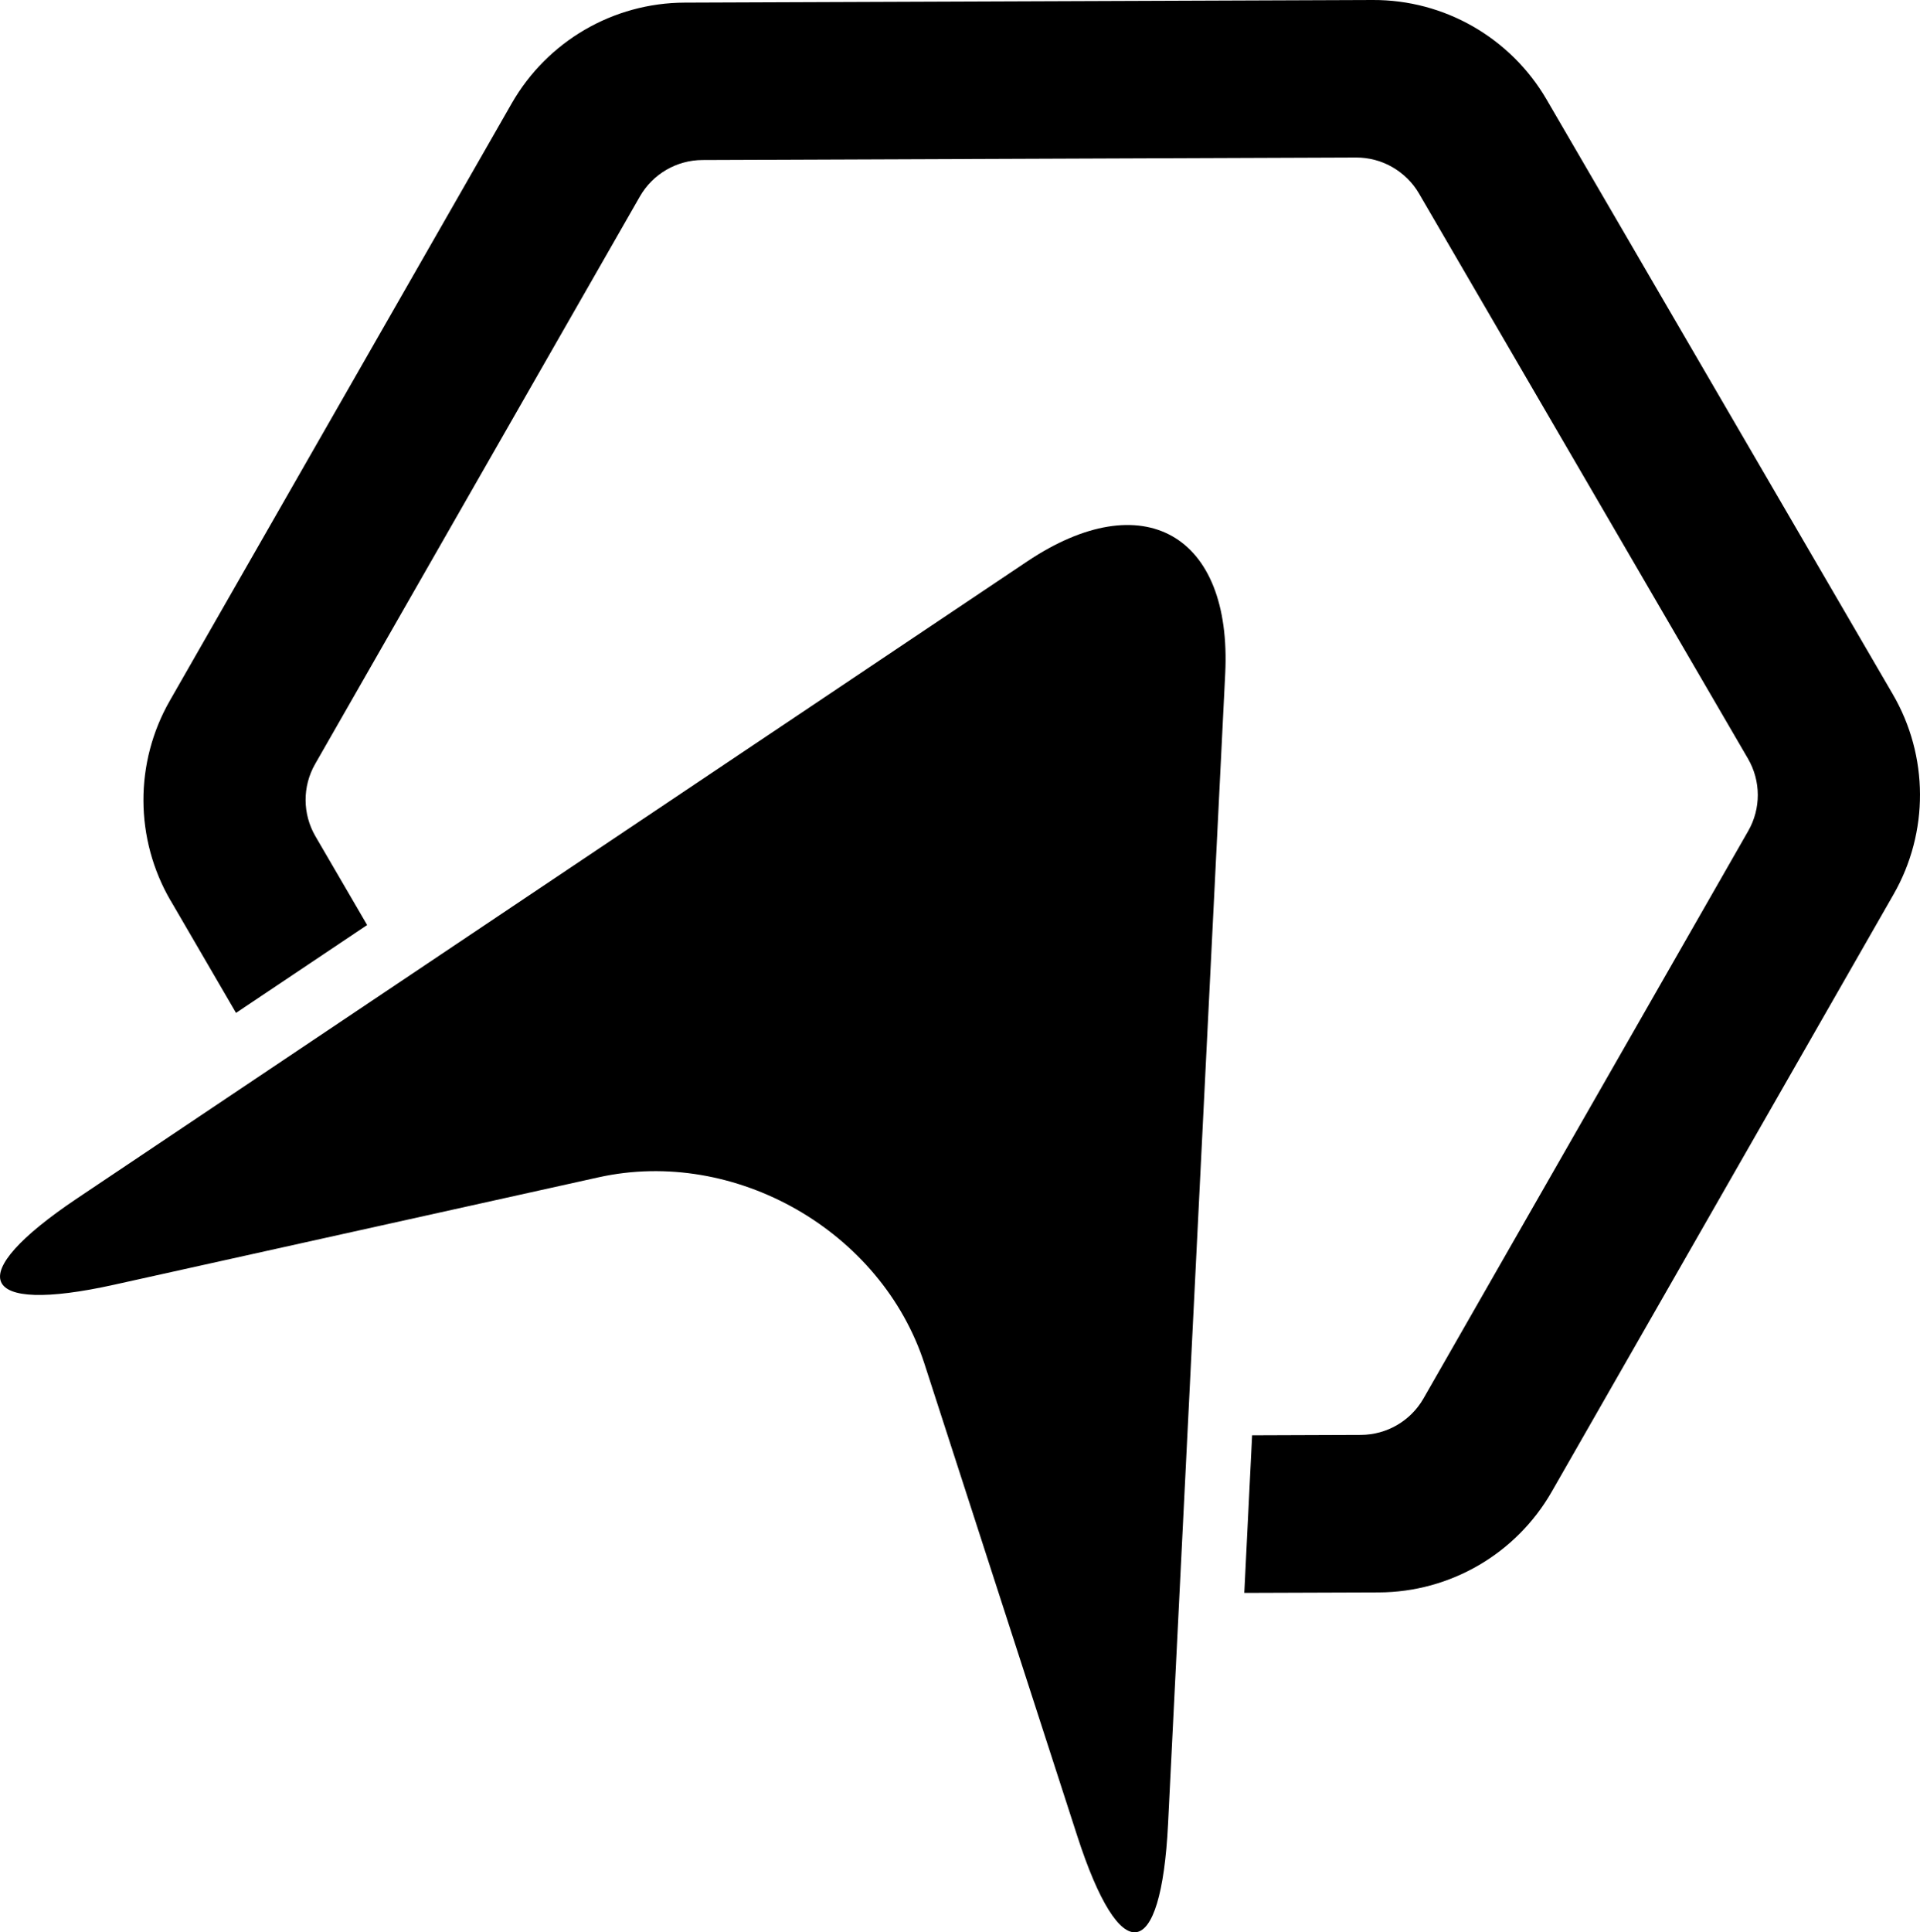 <?xml version="1.0" encoding="UTF-8"?>
<svg xmlns="http://www.w3.org/2000/svg" id="Layer_1" viewBox="0 0 284.8 286.55">
  <defs>
    <style>.cls-1{fill-rule:evenodd;}</style>
  </defs>
  <path class="cls-1" d="M25.32,133.57l9.69,16.64,19.45-13.03-7.67-13.16c-1.93-3.32-1.95-7.4-.04-10.73L94.92,29.13c1.91-3.33,5.44-5.38,9.27-5.4l96.98-.37c1.88,0,3.73.48,5.36,1.42s3,2.28,3.95,3.91l48.8,83.81c1.93,3.31,1.95,7.4.04,10.73l-48.17,84.16c-1.91,3.33-5.44,5.38-9.27,5.4l-16.15.06-1.16,23.37,19.95-.07c10.6-.04,20.38-5.73,25.65-14.93l50.71-88.59c5.27-9.2,5.22-20.52-.11-29.67L229.4,14.74c-2.67-4.58-6.46-8.27-10.91-10.82S208.94-.02,203.64,0l-102.08.39c-10.6.03-20.38,5.73-25.65,14.93L25.2,103.89c-5.27,9.2-5.23,20.51.11,29.68h0Z"></path>
  <path class="cls-1" d="M16.93,190.52c-20.21,4.48-22.68-1.29-5.48-12.81l140.9-94.44c17.19-11.52,30.42-4.04,29.39,16.64l-8.48,170.6c-1.03,20.67-7.08,21.48-13.46,1.78l-22.67-70.04c-6.37-19.7-28.12-32.14-48.33-27.66l-71.87,15.93h0Z"></path>
</svg>
